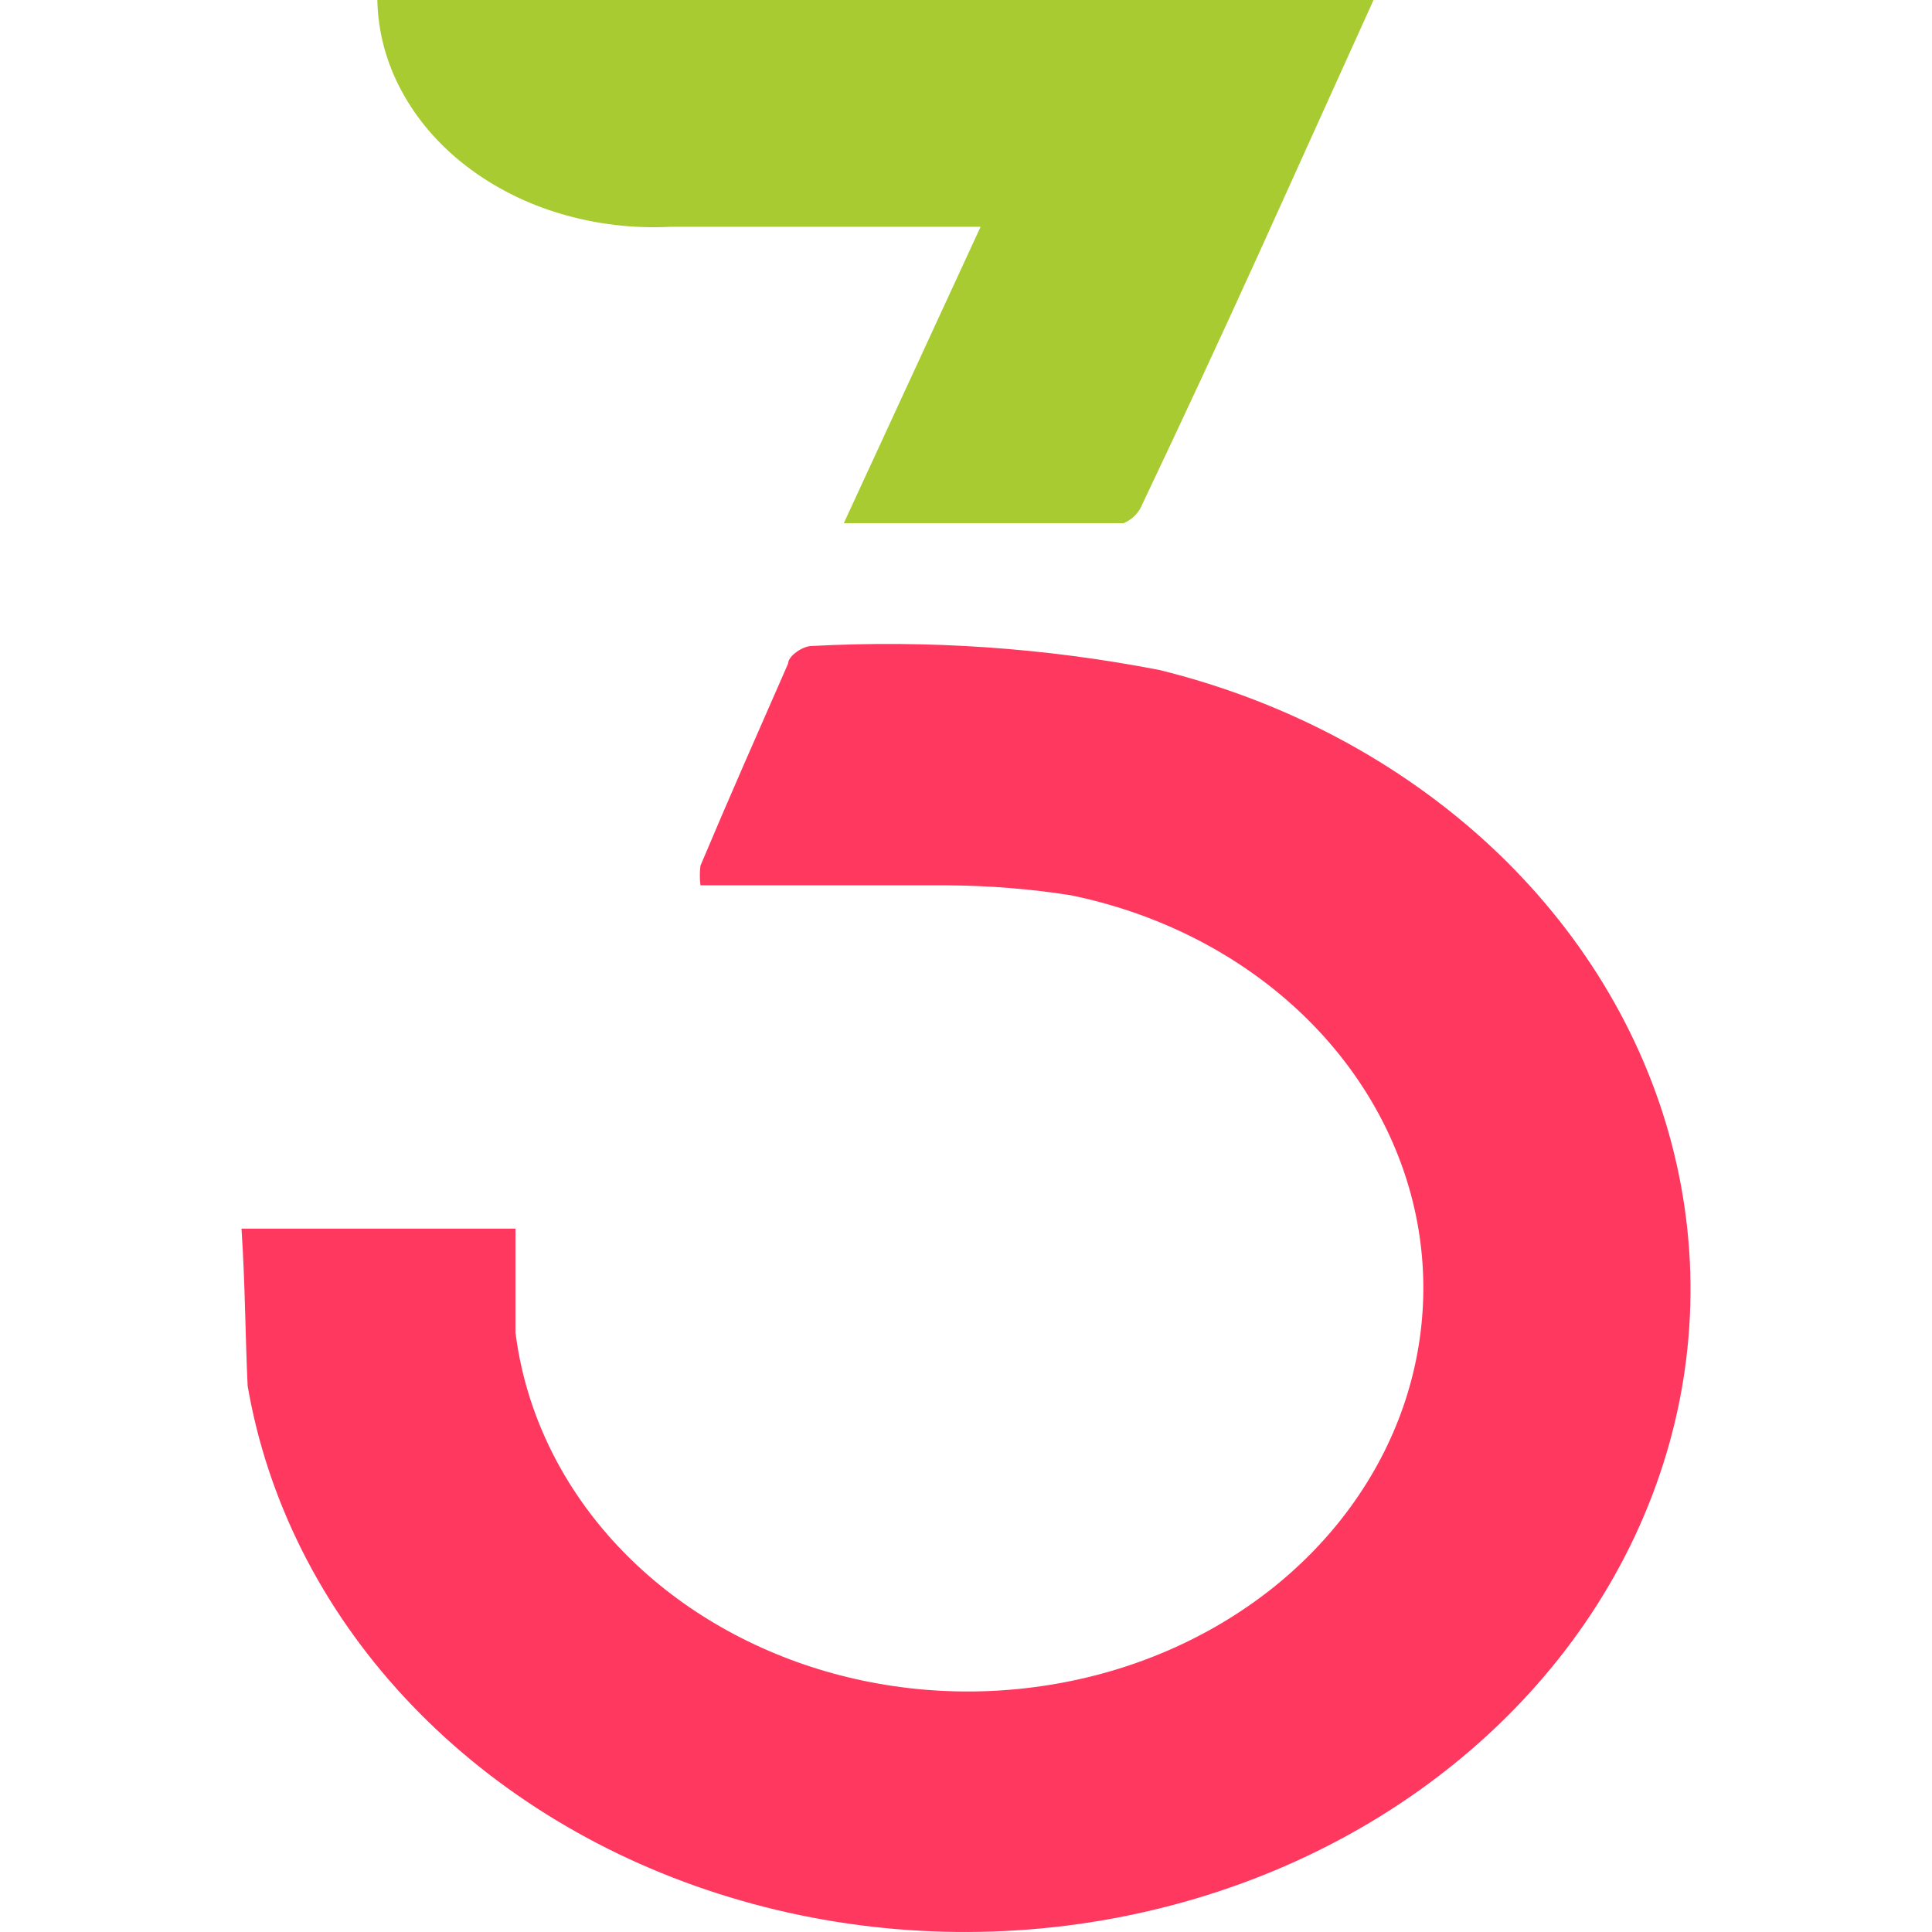 <svg width="16" height="16" viewBox="0 0 16 16" fill="none" xmlns="http://www.w3.org/2000/svg">
<g id="3cherry 1">
<path id="Vector" d="M11.375 0L10.428 2.093C10.111 2.791 9.788 3.486 9.459 4.178C9.433 4.246 9.377 4.302 9.305 4.333H6.988L8.121 1.878H5.556C5.248 1.894 4.939 1.858 4.646 1.771C4.357 1.686 4.09 1.551 3.86 1.374C3.635 1.201 3.452 0.989 3.324 0.75C3.198 0.516 3.13 0.26 3.125 0H11.375Z" fill="#A7CB30"/>
<path id="Vector_2" d="M2 10.175H4.269V11.035C4.345 11.644 4.608 12.223 5.03 12.708C5.453 13.194 6.018 13.566 6.663 13.786C7.309 14.006 8.01 14.064 8.69 13.954C9.371 13.845 10.004 13.572 10.522 13.165C11.039 12.758 11.419 12.233 11.622 11.647C11.824 11.061 11.842 10.437 11.671 9.843C11.5 9.249 11.148 8.708 10.654 8.28C10.159 7.851 9.541 7.552 8.867 7.414C8.53 7.361 8.188 7.334 7.845 7.332H5.801C5.794 7.278 5.794 7.223 5.801 7.169C6.037 6.608 6.281 6.056 6.527 5.495C6.527 5.431 6.65 5.35 6.721 5.35C7.688 5.298 8.657 5.365 9.603 5.549C10.643 5.805 11.586 6.306 12.334 6.998C13.08 7.689 13.603 8.546 13.846 9.48C14.089 10.412 14.044 11.386 13.715 12.297C13.386 13.21 12.785 14.026 11.977 14.66C11.168 15.296 10.181 15.725 9.12 15.905C8.059 16.085 6.963 16.008 5.947 15.682C4.931 15.357 4.033 14.794 3.347 14.054C2.662 13.315 2.214 12.425 2.051 11.478C2.031 11.071 2.031 10.636 2 10.175V10.175Z" fill="#FE385E"/>
</g>
</svg>
